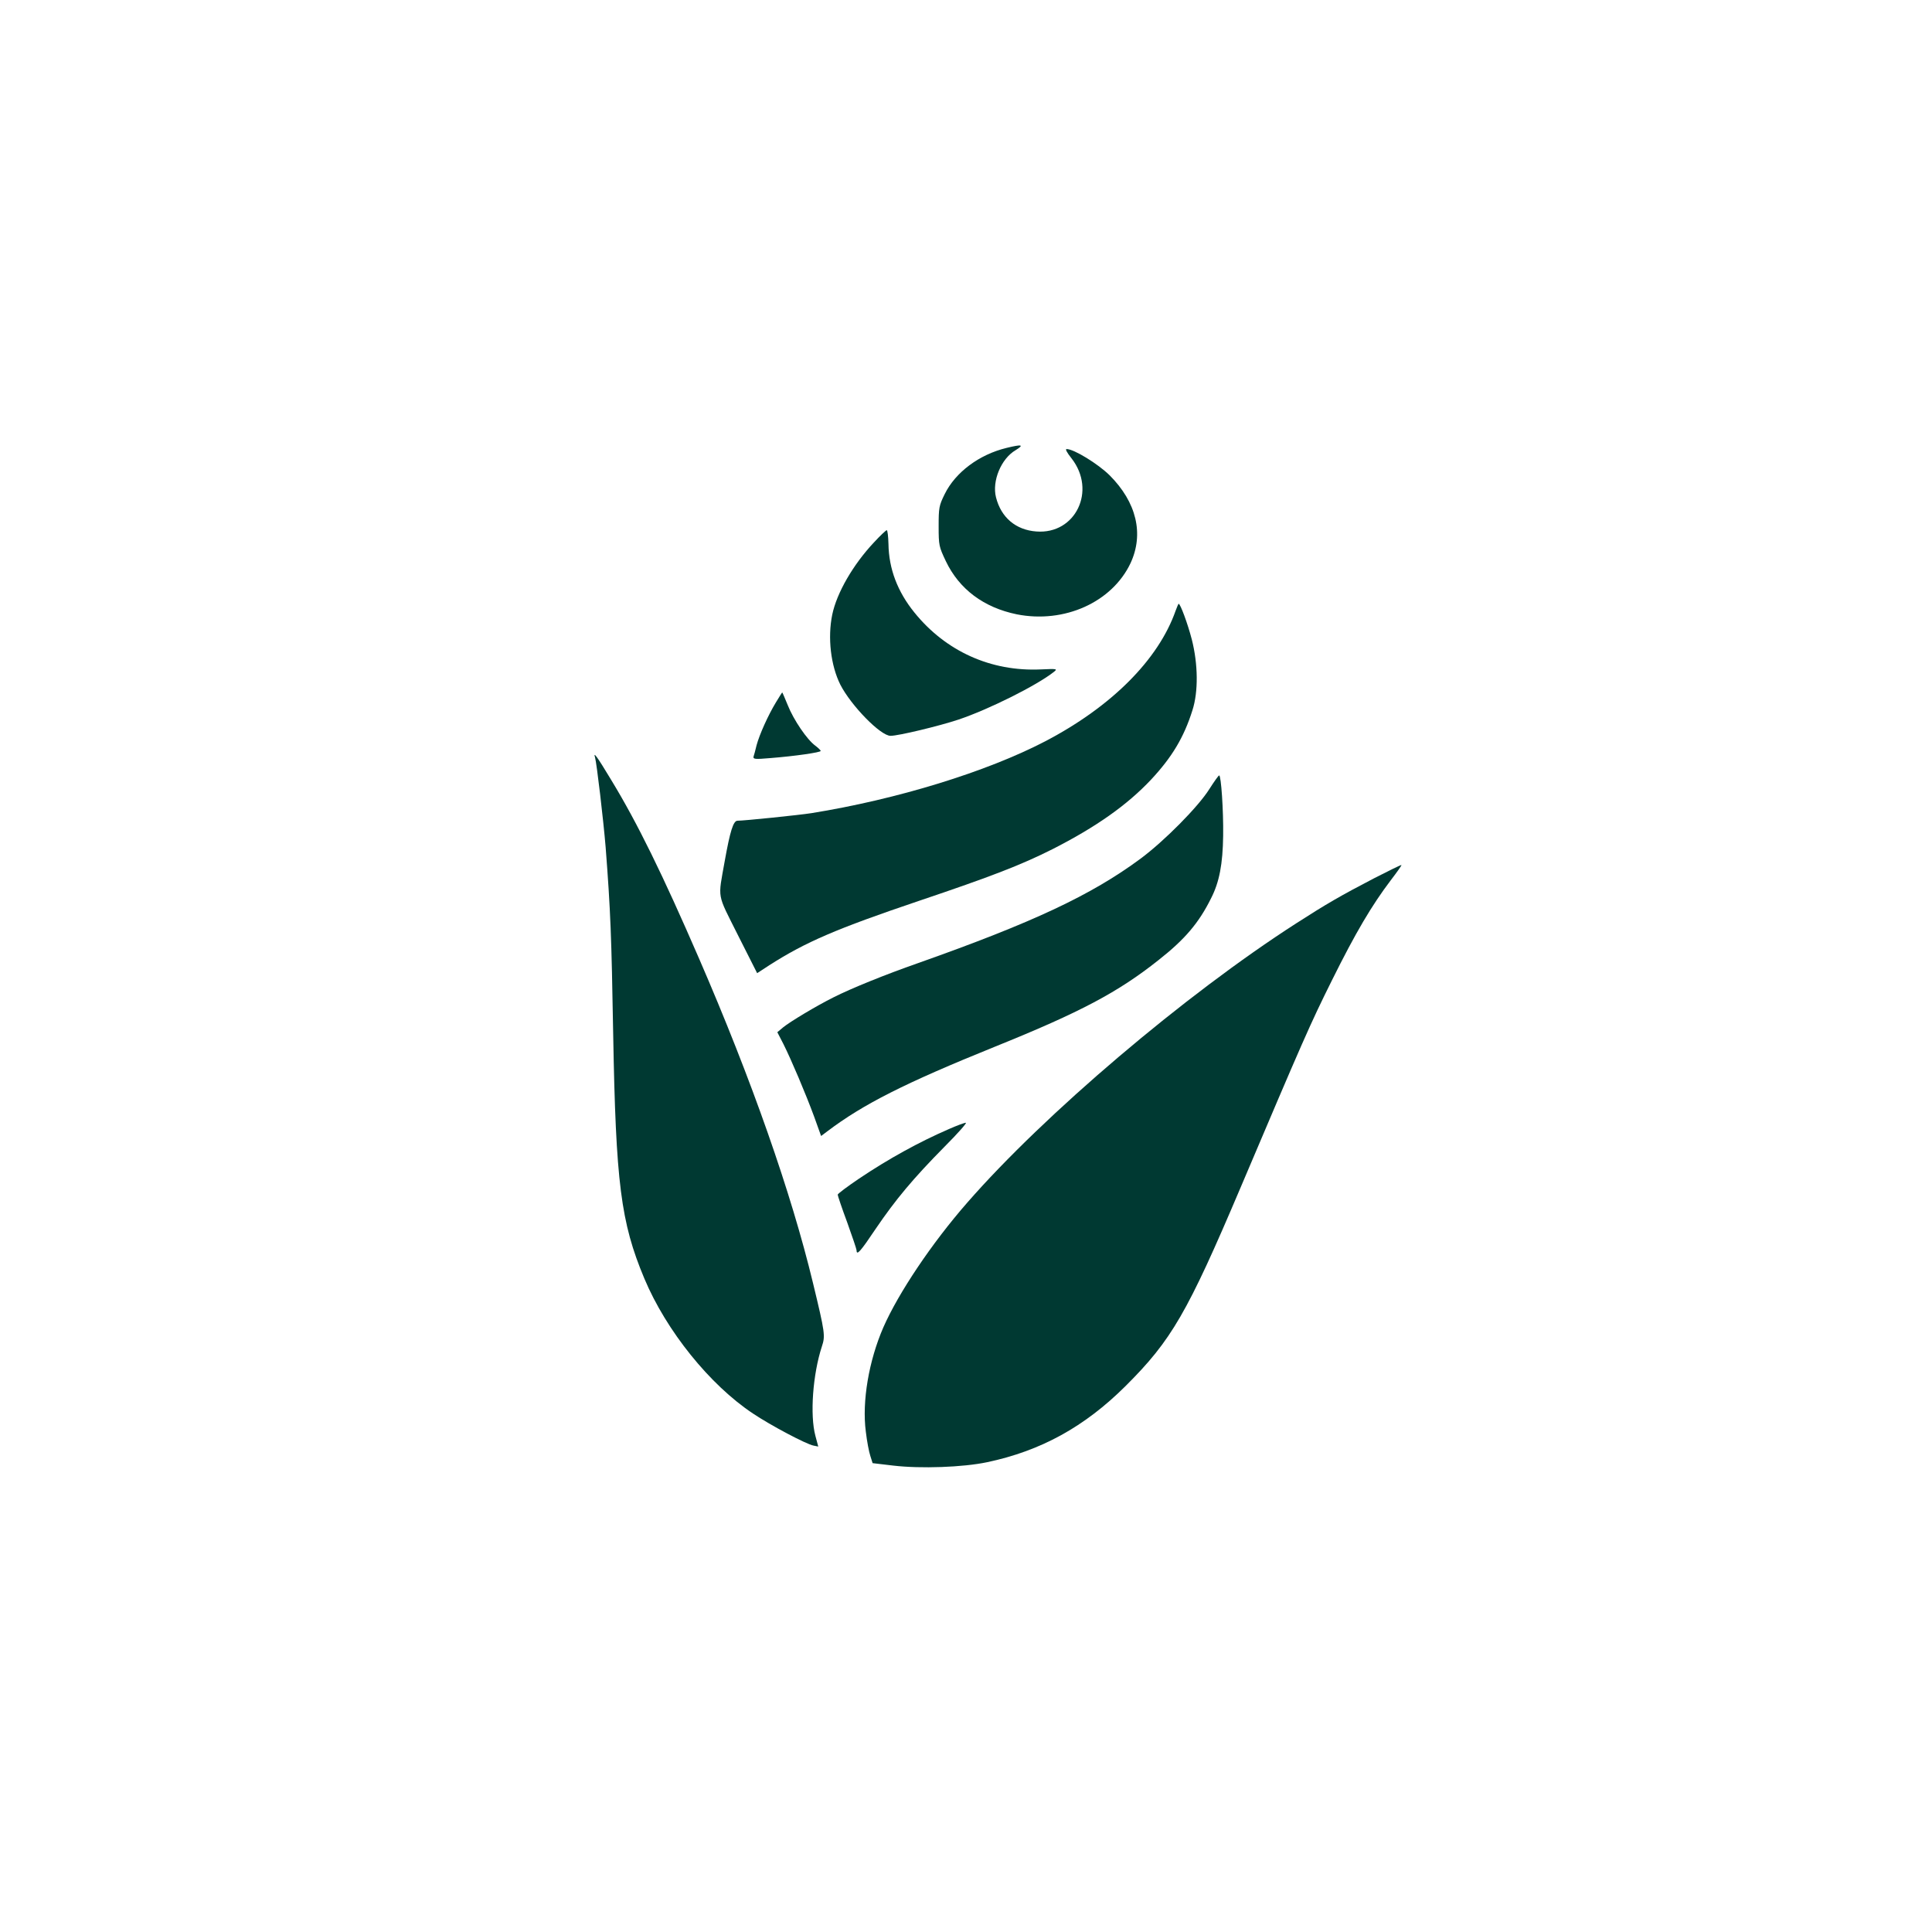 <?xml version="1.0" standalone="no"?>
<!DOCTYPE svg PUBLIC "-//W3C//DTD SVG 20010904//EN"
 "http://www.w3.org/TR/2001/REC-SVG-20010904/DTD/svg10.dtd">
<svg version="1.0" xmlns="http://www.w3.org/2000/svg"
 width="1024pt" height="1024pt" viewBox="0 0 1024 1024"
 preserveAspectRatio="xMidYMid meet">

<g transform="translate(0,1024) scale(0.1,-0.1)"
fill="#003932" stroke="none">
<path d="M5335 7866 c-145 -35 -271 -129 -328 -245 -30 -61 -32 -72 -32 -171
0 -101 2 -108 38 -184 71 -149 201 -246 376 -282 252 -50 505 64 603 271 72
155 32 323 -111 466 -62 61 -189 139 -228 139 -8 0 2 -19 26 -49 134 -171 22
-404 -186 -388 -109 8 -187 74 -214 181 -22 86 27 205 104 250 47 29 34 32
-48 12z"/>
<path d="M4632 7365 c-110 -117 -197 -267 -221 -383 -25 -122 -8 -269 43 -371
57 -111 213 -271 266 -271 42 0 258 52 360 86 161 54 415 181 506 253 20 16
17 17 -70 13 -264 -12 -503 96 -669 301 -90 111 -136 232 -138 364 -1 40 -5
73 -9 73 -4 0 -35 -29 -68 -65z"/>
<path d="M6231 7003 c-91 -259 -339 -508 -691 -692 -311 -162 -786 -308 -1240
-381 -64 -10 -355 -40 -391 -40 -22 0 -39 -53 -68 -215 -36 -204 -43 -165 70
-391 l102 -202 66 43 c191 122 353 192 791 340 386 130 543 191 708 274 232
118 396 234 523 369 111 119 174 224 219 367 32 99 30 245 -3 375 -22 85 -61
190 -70 190 -1 0 -9 -17 -16 -37z"/>
<path d="M4113 6518 c-42 -69 -88 -172 -103 -228 -6 -25 -13 -52 -16 -60 -3
-14 8 -15 89 -8 128 10 267 30 267 38 0 3 -13 16 -29 28 -44 32 -115 137 -146
215 -15 37 -28 67 -29 67 -1 0 -16 -24 -33 -52z"/>
<path d="M3154 6225 c9 -33 44 -330 56 -475 26 -338 31 -470 40 -991 14 -788
40 -997 165 -1295 116 -277 347 -564 576 -716 94 -63 283 -163 321 -170 l25
-5 -15 56 c-30 111 -14 327 34 474 19 57 17 72 -47 337 -115 477 -325 1077
-604 1720 -193 445 -327 719 -466 947 -74 123 -96 153 -85 118z"/>
<path d="M6410 6058 c-59 -94 -239 -276 -366 -370 -260 -192 -568 -337 -1179
-553 -174 -61 -352 -133 -447 -181 -94 -47 -230 -129 -267 -159 l-31 -26 32
-62 c43 -86 118 -263 163 -385 l37 -103 32 24 c190 144 411 256 891 450 451
182 651 288 865 458 140 110 214 197 279 328 44 86 62 182 64 331 2 135 -11
320 -21 320 -4 0 -27 -33 -52 -72z"/>
<path d="M7283 5585 c-175 -91 -253 -136 -413 -239 -590 -379 -1336 -1013
-1744 -1481 -188 -215 -364 -478 -444 -660 -77 -177 -114 -393 -93 -553 6 -51
17 -109 24 -129 l12 -38 110 -13 c145 -17 369 -9 497 18 284 60 516 187 734
404 243 242 327 387 609 1051 332 782 369 867 485 1100 125 252 211 397 311
529 33 43 59 80 57 81 -2 2 -67 -30 -145 -70z"/>
<path d="M5030 4256 c-159 -69 -319 -157 -477 -263 -62 -42 -113 -80 -113 -85
0 -5 22 -71 50 -146 27 -75 50 -143 50 -149 0 -30 21 -6 102 115 104 153 197
265 365 435 70 70 120 127 112 126 -8 0 -48 -15 -89 -33z"/>
</g>
</svg>
